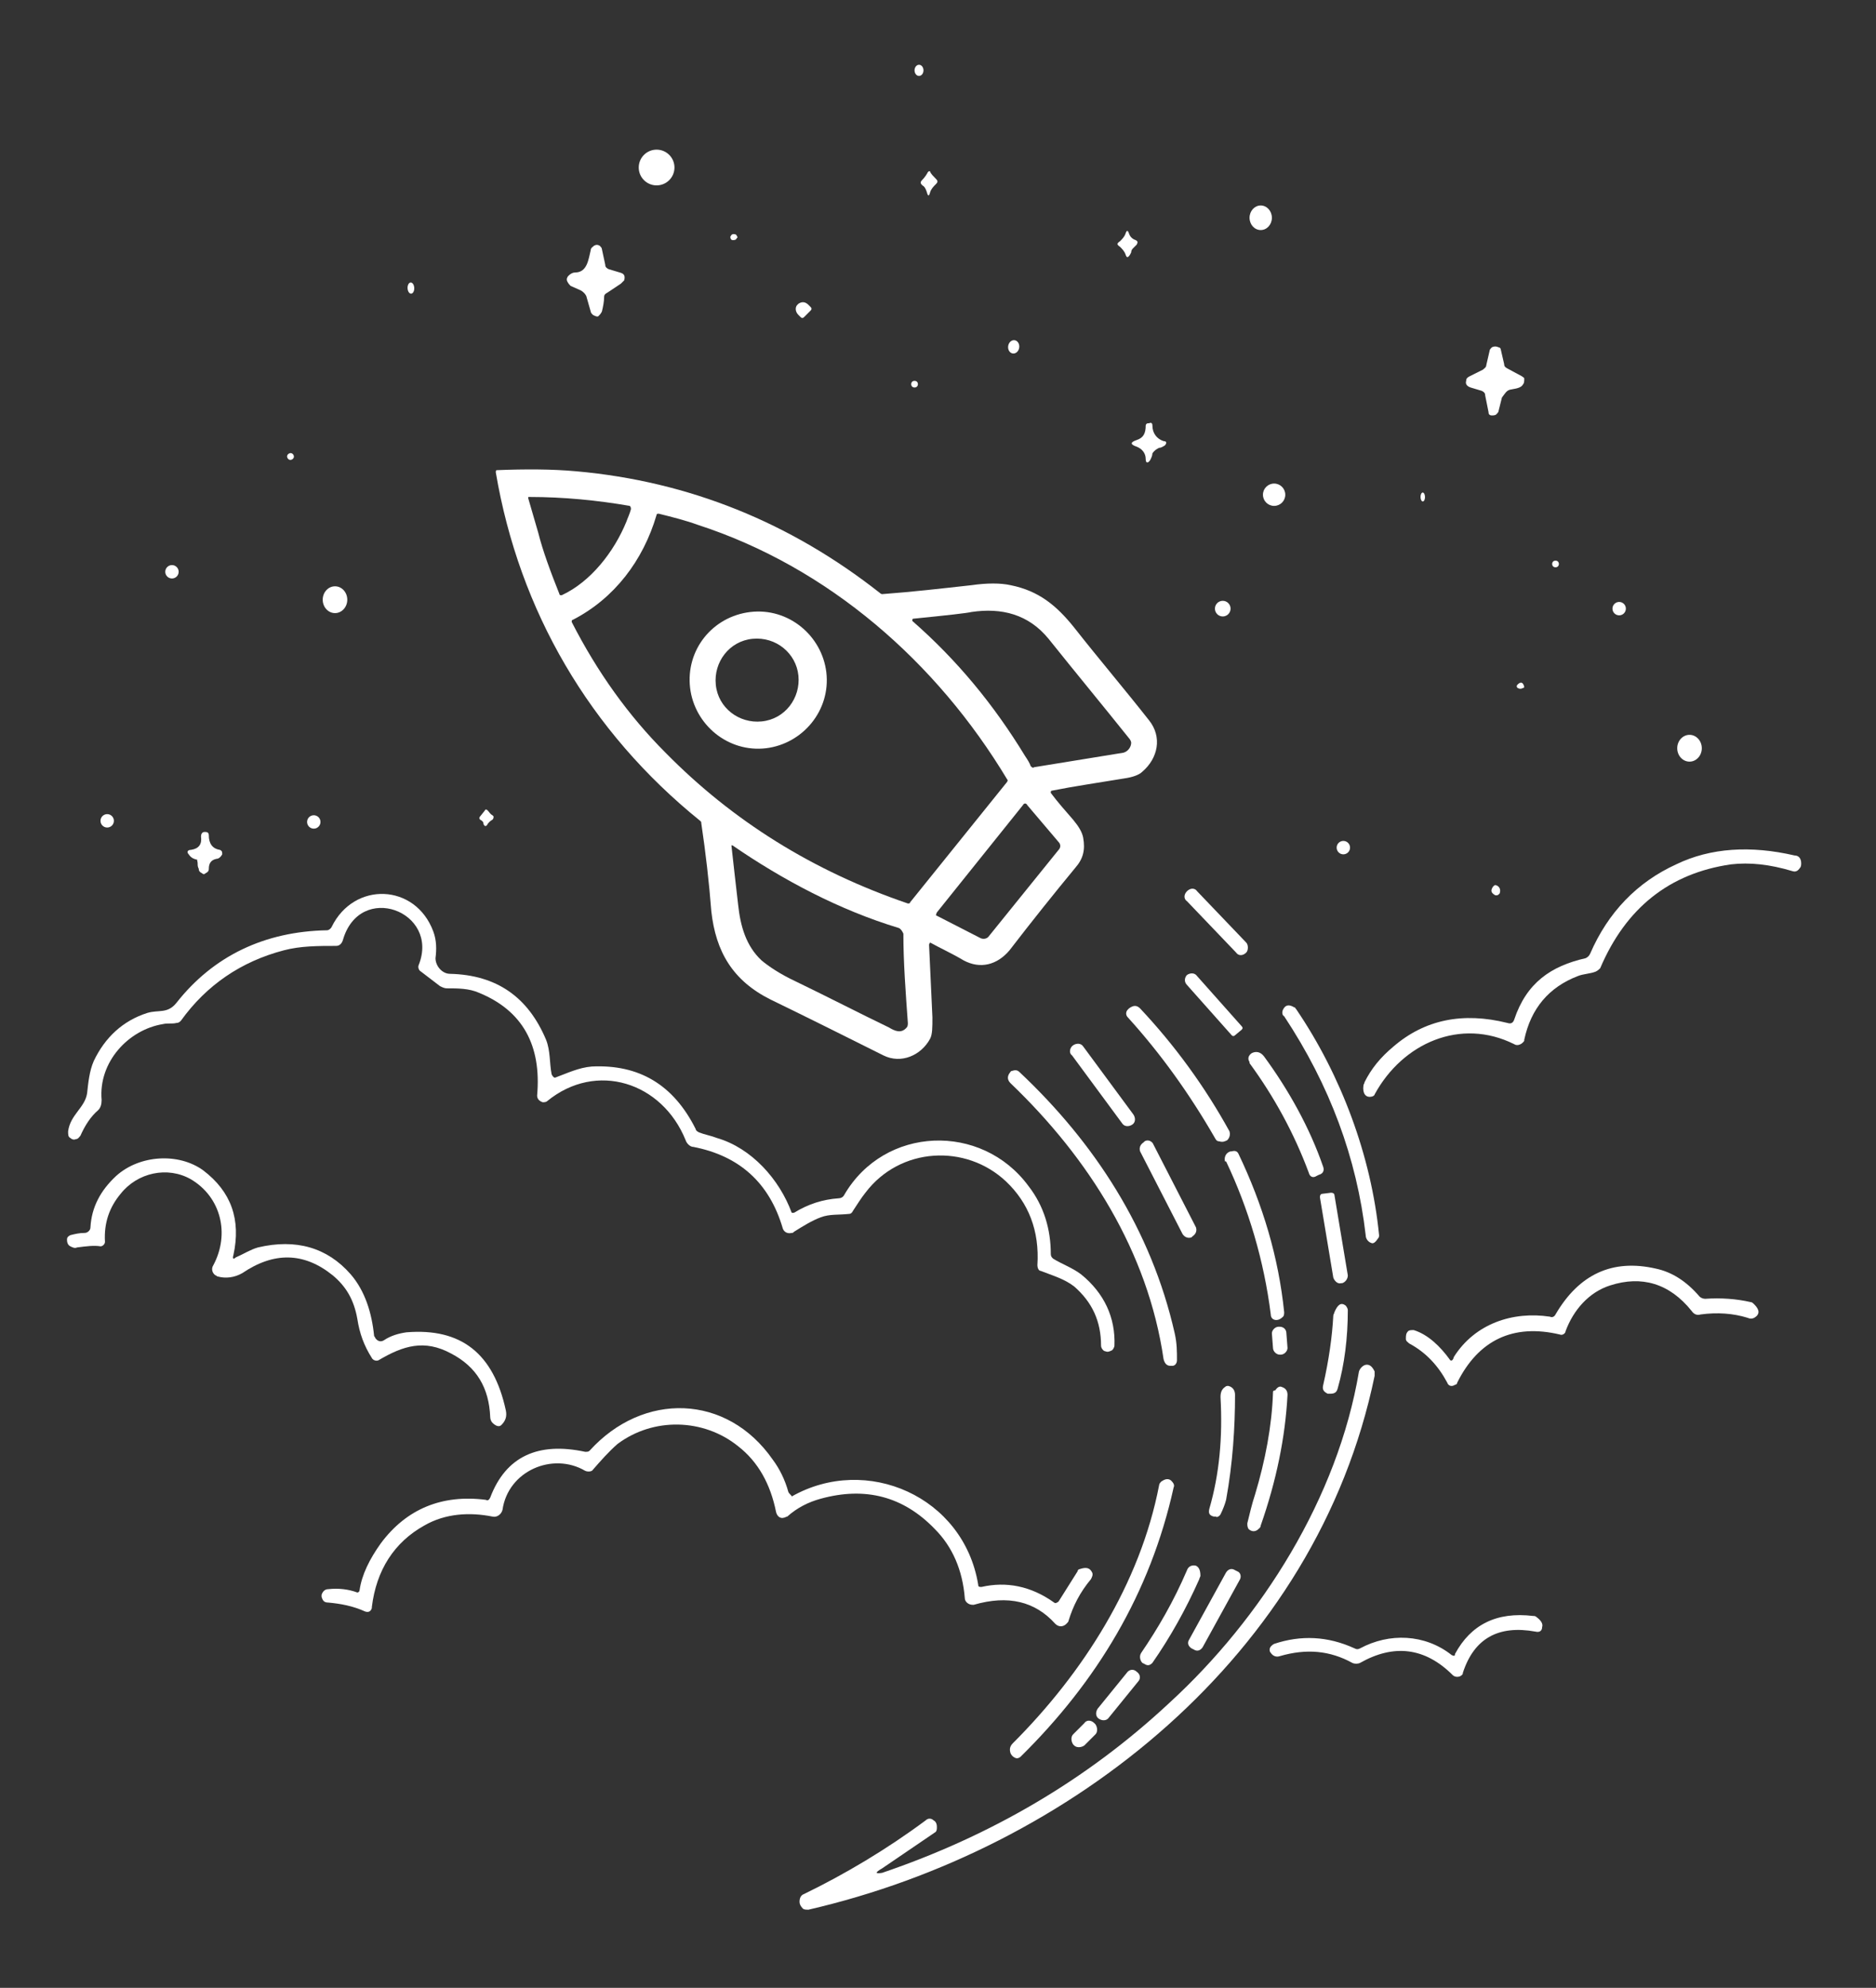 <?xml version="1.0" encoding="utf-8"?>
<!-- Generator: Adobe Illustrator 26.5.0, SVG Export Plug-In . SVG Version: 6.00 Build 0)  -->
<svg version="1.1" id="Capa_1" xmlns="http://www.w3.org/2000/svg" xmlns:xlink="http://www.w3.org/1999/xlink" x="0px" y="0px"
	 viewBox="0 0 168 178" style="enable-background:new 0 0 168 178;" xml:space="preserve">
<rect x="0" y="0" width="168" height="178" fill="#333333" stroke="none"/>
<style type="text/css">
	.st0{fill:#FFFFFF;}
</style>
<path class="st0" d="M83.2,84.6c0.1,2.1,0.2,4.2,0.3,6.5c0,0.9,0,1.5-0.2,1.9c-0.8,1.5-2.6,2.3-4.2,1.5c-3.2-1.6-6.6-3.3-10.1-5
	c-3.4-1.7-4.9-4.3-5.3-7.9c-0.2-2.6-0.5-5.2-0.9-7.9c0-0.1,0-0.1-0.1-0.2c-9.9-8-16.2-18.8-18.3-31.2c0-0.1,0-0.2,0.1-0.2
	c2.5-0.1,4.9-0.1,7.1,0.1c10.1,0.9,19.2,4.6,27.2,10.9c0.1,0.1,0.2,0.1,0.2,0.1c2.7-0.2,5.3-0.5,8-0.8c1.4-0.2,2.6-0.2,3.5,0
	c2.5,0.5,4.1,1.8,5.7,3.8c2.2,2.8,4.5,5.5,6.7,8.3c1.2,1.5,0.8,3.4-0.6,4.6c-0.3,0.3-0.9,0.5-1.6,0.6c-2.4,0.4-4.5,0.7-6.5,1.1
	c-0.1,0-0.1,0.1-0.1,0.2c0.6,0.8,1.3,1.6,2,2.4c0.5,0.6,0.8,1.1,0.9,1.6c0.2,1.1,0,1.9-0.7,2.7c-1.9,2.3-3.9,4.8-5.9,7.4
	c-1.1,1.3-2.6,1.7-4.1,0.9c-1-0.6-2.1-1.1-3-1.6C83.3,84.4,83.2,84.5,83.2,84.6z M50.3,53.3c2.6-1.2,4.7-3.9,5.8-6.6
	c0.1-0.3,0.3-0.7,0.4-1.1c0-0.1,0-0.2-0.1-0.3c0,0,0,0,0,0c-2.9-0.5-5.9-0.8-9-0.8c-0.1,0-0.1,0-0.1,0.1c0,0,0,0,0,0
	c0.3,1,0.6,2.1,0.9,3.1c0.4,1.6,1.1,3.5,1.9,5.5C50.1,53.3,50.2,53.3,50.3,53.3z M62.5,47c-1.1-0.4-2.3-0.7-3.5-1
	c-0.1,0-0.2,0-0.2,0.1c-1.2,4.1-3.8,7.5-7.5,9.4c-0.1,0-0.1,0.1-0.1,0.2c2.3,4.5,5.1,8.4,8.4,11.7c6,6.1,13.2,10.6,21.7,13.5
	c0.1,0,0.2,0,0.2-0.1l8.7-10.8c0-0.1,0.1-0.1,0-0.2C83.9,59.3,74.2,50.8,62.5,47z M80.5,83.1c-5.3-1.6-10.4-4.3-14.9-7.4
	c0,0-0.1,0-0.1,0c0,0,0,0,0,0c0.2,1.8,0.4,3.6,0.6,5.3c0.2,1.9,0.7,3.7,2.1,5c0.6,0.5,1.6,1.2,3.1,1.9c2.9,1.4,5.6,2.8,8.3,4.1
	c0.5,0.3,1.1,0.6,1.6,0c0.1-0.1,0.1-0.3,0.1-0.4c-0.2-2.8-0.4-5.4-0.4-8C80.8,83.4,80.7,83.2,80.5,83.1z M83.9,82l3.9,2
	c0.2,0.1,0.5,0.1,0.7-0.1l6.3-7.8c0.2-0.2,0.2-0.5,0-0.7L92,72.1c-0.1-0.2-0.3-0.2-0.4,0l-7.7,9.6C83.8,81.9,83.8,82,83.9,82z
	 M91.8,67.7c0.2,0.3,0.4,0.6,0.5,0.9c0.1,0.1,0.2,0.2,0.3,0.1l8-1.3c0.4-0.1,0.7-0.5,0.7-0.9c0-0.1-0.1-0.3-0.2-0.4
	c-2.4-3-4.8-5.9-7.2-8.9c-1.8-2.2-4.2-2.8-6.9-2.4c-0.4,0.1-2.2,0.3-5.2,0.6c0,0-0.1,0-0.1,0.1c0,0,0,0,0,0.1
	C85.7,59.1,89,63.1,91.8,67.7z"/>
<path class="st0" d="M67.2,54.8c3.4-0.4,6.4,2.1,6.8,5.4c0.4,3.4-2.1,6.4-5.4,6.8c-3.4,0.4-6.4-2.1-6.8-5.4
	C61.4,58.2,63.8,55.2,67.2,54.8z M67.4,57.2c-2.1,0.2-3.5,2.1-3.3,4.1c0.2,2.1,2.1,3.5,4.1,3.3l0,0c2.1-0.2,3.5-2.1,3.3-4.1l0,0
	C71.3,58.5,69.5,57,67.4,57.2z"/>
<ellipse class="st0" cx="82.3" cy="6.3" rx="0.4" ry="0.5"/>
<ellipse class="st0" cx="58.8" cy="15" rx="1.6" ry="1.6"/>
<path class="st0" d="M83.1,15.4c-0.1,0.2-0.3,0.5-0.5,0.7c-0.2,0.2-0.2,0.3,0,0.5c0.2,0.1,0.3,0.3,0.4,0.6c0.1,0.4,0.2,0.4,0.3,0
	c0.1-0.3,0.3-0.5,0.5-0.7c0.2-0.2,0.2-0.3,0-0.5c-0.2-0.2-0.4-0.4-0.5-0.6C83.3,15.3,83.2,15.3,83.1,15.4z"/>
<ellipse class="st0" cx="112.9" cy="19.5" rx="1" ry="1.1"/>
<path class="st0" d="M101.5,22.2c0.1-0.1,0.2-0.2,0.3-0.3c0.1-0.2,0.1-0.3-0.1-0.4c-0.3-0.1-0.5-0.3-0.6-0.6c-0.1-0.3-0.2-0.3-0.3,0
	c-0.1,0.3-0.3,0.5-0.5,0.7c-0.3,0.2-0.3,0.3,0,0.5c0.2,0.2,0.4,0.4,0.5,0.7c0.1,0.3,0.2,0.3,0.4,0l0.1-0.2
	C101.3,22.4,101.4,22.3,101.5,22.2z"/>
<path class="st0" d="M65.9,21c-0.3-0.1-0.4,0-0.5,0.2c0,0.2,0.1,0.3,0.2,0.3c0,0,0,0,0,0c0.2,0,0.3,0,0.4-0.2
	C66.1,21.3,66,21.1,65.9,21C65.9,21,65.9,21,65.9,21z"/>
<path class="st0" d="M55.6,25.4c0.1-0.1,0.2-0.2,0.3-0.3c0.1-0.4,0-0.6-0.4-0.7c-0.3-0.1-0.7-0.2-1-0.3c-0.2-0.1-0.3-0.2-0.3-0.4
	l-0.3-1.4c0-0.1-0.1-0.2-0.2-0.3c-0.2-0.1-0.3-0.1-0.5,0c-0.1,0.1-0.3,0.2-0.3,0.4c-0.2,0.8-0.3,2-1.4,2c-0.2,0-0.4,0.1-0.6,0.3
	c-0.1,0.1-0.2,0.3-0.1,0.5c0.1,0.2,0.2,0.3,0.3,0.4l0.9,0.4c0.2,0.1,0.4,0.3,0.5,0.5l0.4,1.4c0,0.1,0.1,0.2,0.2,0.3
	c0.2,0.1,0.4,0.2,0.5,0.1c0.1-0.1,0.2-0.2,0.3-0.4c0.1-0.4,0.2-0.9,0.2-1.3c0-0.2,0.1-0.3,0.3-0.4L55.6,25.4z"/>
<ellipse transform="matrix(0.999 -4.242248e-02 4.242248e-02 0.999 -1.06 1.583)" class="st0" cx="36.8" cy="25.8" rx="0.3" ry="0.5"/>
<path class="st0" d="M72.6,27.8c0.1-0.1,0.1-0.2,0-0.3c0,0,0,0,0,0l-0.2-0.2c-0.3-0.3-0.6-0.3-0.9-0.1c0,0,0,0,0,0l-0.1,0.1
	c-0.2,0.2-0.2,0.6,0.1,0.9c0,0,0,0,0,0l0.2,0.2c0.1,0.1,0.2,0.1,0.3,0L72.6,27.8z"/>
<ellipse transform="matrix(0.133 -0.991 0.991 0.133 47.981 116.918)" class="st0" cx="90.8" cy="31" rx="0.6" ry="0.5"/>
<path class="st0" d="M135.2,34.9c0.4-0.1,1-0.1,1.2-0.5c0.1-0.1,0.1-0.3,0.1-0.5c0-0.1-0.1-0.1-0.2-0.2l-1.3-0.7
	c-0.2-0.1-0.3-0.2-0.3-0.4l-0.3-1.3c0-0.1-0.1-0.2-0.2-0.2c-0.2-0.1-0.4-0.1-0.6,0c-0.1,0.1-0.2,0.2-0.2,0.3l-0.3,1.3
	c0,0.2-0.2,0.3-0.3,0.4l-1.2,0.6c-0.2,0.1-0.3,0.2-0.3,0.4c-0.1,0.3,0.1,0.5,0.4,0.6c0.3,0.1,0.7,0.2,1,0.3c0.2,0.1,0.3,0.2,0.3,0.4
	l0.3,1.5c0,0.2,0.1,0.3,0.3,0.3c0.1,0,0.3,0,0.4-0.1c0.1-0.1,0.2-0.2,0.2-0.3c0.1-0.4,0.2-0.8,0.3-1.2
	C134.8,35.2,134.9,35,135.2,34.9z"/>
<ellipse class="st0" cx="81.9" cy="34.4" rx="0.3" ry="0.3"/>
<path class="st0" d="M103.8,40.1c0.2,0,0.3-0.1,0.5-0.2c0.2-0.2,0.2-0.4-0.1-0.4c-0.6-0.2-1-0.7-1-1.4c0-0.2-0.1-0.3-0.3-0.2l-0.1,0
	c-0.1,0-0.2,0.1-0.2,0.2c0,0.7-0.2,1.1-0.8,1.3c-0.6,0.2-0.6,0.4,0,0.6c0.5,0.2,0.8,0.6,0.8,1.1c0,0.4,0.2,0.4,0.4,0.1
	c0.1-0.2,0.2-0.4,0.2-0.6C103.4,40.3,103.6,40.2,103.8,40.1z"/>
<ellipse transform="matrix(0.85 -0.527 0.527 0.85 -17.639 19.814)" class="st0" cx="26" cy="40.9" rx="0.3" ry="0.3"/>
<ellipse class="st0" cx="114.1" cy="44.3" rx="1" ry="1"/>
<ellipse transform="matrix(1 -1.335231e-02 1.335231e-02 1 -0.582 1.705)" class="st0" cx="127.4" cy="44.5" rx="0.2" ry="0.4"/>
<ellipse class="st0" cx="139.3" cy="50.5" rx="0.3" ry="0.3"/>
<ellipse class="st0" cx="15.4" cy="51.2" rx="0.6" ry="0.6"/>
<ellipse class="st0" cx="30" cy="53.7" rx="1.1" ry="1.2"/>
<ellipse class="st0" cx="145" cy="54.5" rx="0.6" ry="0.6"/>
<ellipse class="st0" cx="109.5" cy="54.5" rx="0.7" ry="0.7"/>
<path class="st0" d="M136.5,61.5c-0.1-0.4-0.3-0.5-0.6-0.2c-0.1,0.1-0.1,0.2,0,0.3c0,0,0,0,0,0c0.2,0.1,0.3,0.1,0.5,0
	C136.5,61.6,136.5,61.5,136.5,61.5z"/>
<ellipse class="st0" cx="151.3" cy="67" rx="1.1" ry="1.2"/>
<path class="st0" d="M43.6,73.9c0.1-0.2,0.3-0.4,0.5-0.5c0.1-0.1,0.1-0.2,0.1-0.3c0,0,0,0-0.1-0.1c-0.2-0.1-0.3-0.3-0.4-0.4
	c-0.1-0.1-0.2-0.2-0.3,0L43,73.1c-0.1,0.1-0.1,0.2,0,0.3c0,0,0,0,0,0c0.2,0.1,0.3,0.2,0.3,0.4C43.4,74,43.5,74,43.6,73.9z"/>
<ellipse class="st0" cx="9.6" cy="73.5" rx="0.6" ry="0.6"/>
<ellipse class="st0" cx="28.1" cy="73.6" rx="0.6" ry="0.6"/>
<path class="st0" d="M17.7,77.3c0,0.2,0,0.3,0.1,0.5c0,0.2,0.1,0.3,0.3,0.4c0.1,0.1,0.2,0.1,0.3,0c0.2-0.1,0.3-0.2,0.3-0.4
	c0-0.5,0.2-0.8,0.7-0.9c0.2,0,0.4-0.2,0.5-0.4c0-0.2,0-0.3-0.2-0.4c0,0,0,0,0,0c-0.7-0.1-1-0.6-1-1.3c0-0.2-0.1-0.3-0.3-0.3
	c0,0,0,0,0,0l-0.1,0c-0.2,0-0.3,0.2-0.3,0.4c0,0,0,0,0,0c0.1,0.7-0.2,1.1-0.9,1.2c-0.3,0-0.4,0.2-0.2,0.4c0.2,0.3,0.4,0.4,0.8,0.5
	C17.6,77,17.7,77.1,17.7,77.3z"/>
<ellipse class="st0" cx="120.3" cy="75.9" rx="0.6" ry="0.6"/>
<path class="st0" d="M135.6,91.3c-0.1,0.3-0.3,0.4-0.6,0.3c-4-1-7.4-0.3-10.2,2.1c-1.2,1-2,2-2.6,3.2c0,0.1-0.1,0.2-0.1,0.3
	c-0.1,0.7,0.2,1.1,0.7,1c0.1,0,0.3-0.1,0.3-0.2c2.5-4.6,7.7-6.9,12.5-4.5c0.3,0.2,0.7,0,0.9-0.3c0,0,0-0.1,0-0.1
	c0.6-2.8,2.2-4.7,4.8-5.7c0.5-0.2,1.1-0.2,1.6-0.4c0.2-0.1,0.3-0.2,0.4-0.3c2.3-5.4,6.2-8.5,11.7-9.3c1.7-0.2,3.5,0,5.5,0.6
	c0.3,0.1,0.5,0,0.7-0.3c0.1-0.1,0.1-0.3,0.1-0.4c0-0.4-0.2-0.7-0.6-0.7c-3.9-0.9-7.5-0.7-10.6,0.8c-3.5,1.6-6.1,4.3-7.7,8
	c-0.1,0.2-0.2,0.3-0.4,0.4C138.9,86.5,136.7,88,135.6,91.3z"/>
<path class="st0" d="M134.2,79.4c-0.1-0.1-0.3-0.2-0.4-0.1c0,0,0,0-0.1,0.1c-0.2,0.3-0.2,0.5,0.1,0.7c0.1,0.1,0.3,0.1,0.4,0
	c0,0,0.1-0.1,0.1-0.1C134.4,79.7,134.3,79.5,134.2,79.4z"/>
<path class="st0" d="M106.3,79.8L106.3,79.8c-0.3,0.3-0.3,0.7,0,0.9l4.4,4.6c0.2,0.3,0.6,0.3,0.9,0l0,0c0.2-0.2,0.2-0.7,0-0.9
	l-4.4-4.6C107,79.5,106.6,79.5,106.3,79.8z"/>
<path class="st0" d="M49.4,96.2c-0.2-1-0.1-2.1-0.5-3.1c-1.6-3.8-4.4-5.8-8.6-5.9c-0.7,0-1.3-0.7-1.3-1.4c0,0,0,0,0,0
	c0.1-0.8,0.1-1.6-0.2-2.4c-1.6-4.3-7.1-4.5-9.1-0.4c-0.1,0.2-0.3,0.3-0.4,0.3c-5.6,0.1-10.2,2.3-13.5,6.5c-0.8,1-1.6,0.6-2.6,0.9
	C11,91.4,9.4,92.9,8.4,95C8,95.9,7.9,97,7.8,97.9c-0.2,1.3-1.5,1.9-1.7,3.4c0,0.3,0,0.5,0.2,0.6c0.1,0.1,0.3,0.2,0.5,0.1
	c0.2,0,0.3-0.2,0.4-0.3c0.4-0.9,0.9-1.7,1.6-2.3c0.2-0.2,0.3-0.5,0.3-0.9c-0.3-3.4,2.4-6.3,5.5-6.8c0.4-0.1,0.8,0,1.2-0.1
	c0.2,0,0.3-0.1,0.4-0.2c2.3-3.2,5.4-5.3,9.2-6.3c1.5-0.4,3.1-0.4,4.7-0.4c0.3,0,0.5-0.2,0.6-0.5c1.5-5.3,8.7-2.6,6.8,2.2
	c-0.1,0.2,0,0.5,0.2,0.6l1.7,1.3c0.2,0.1,0.4,0.2,0.6,0.2c1,0,2,0,2.9,0.4c3.9,1.6,5.6,4.7,5.2,9.2c0,0.3,0.2,0.5,0.5,0.6
	c0.1,0,0.3,0,0.4-0.1c4.4-3.6,10.3-1.7,12.4,3.5c0.1,0.3,0.4,0.6,0.7,0.6c4.1,0.8,6.8,3.2,8,7.3c0.1,0.3,0.4,0.5,0.8,0.4
	c0.1,0,0.1,0,0.2-0.1c0.8-0.5,1.6-1,2.4-1.3c0.8-0.3,1.6-0.2,2.5-0.3c0.2,0,0.3-0.1,0.4-0.3c0.4-0.6,0.7-1.1,1.1-1.6
	c3.1-4.1,9-4.4,12.6-1c2,1.9,3,4.4,2.8,7.5c0,0.2,0.1,0.5,0.3,0.5c1,0.4,2.1,0.7,3,1.4c1.6,1.4,2.4,3.1,2.4,5.3
	c0,0.2,0.2,0.5,0.4,0.5c0.2,0.1,0.4,0,0.6-0.1c0.1-0.1,0.2-0.3,0.2-0.4c0.1-2.5-0.9-4.7-3-6.4c-0.8-0.6-1.7-0.9-2.5-1.4
	c-0.1-0.1-0.2-0.2-0.2-0.4c0-2.2-0.6-4.3-2-6.1c-4.2-5.7-12.9-5.4-16.5,0.8c-0.1,0.2-0.3,0.3-0.5,0.3c-1.4,0.1-2.7,0.5-4,1.3
	c-0.1,0-0.2,0-0.2,0c0,0,0,0,0,0c-1.1-3-3.6-5.8-6.7-6.7c-0.5-0.2-1.1-0.3-1.6-0.5c-0.2-0.1-0.3-0.2-0.3-0.3c-2-4-5.1-5.8-9.3-5.6
	c-1.2,0.1-2.2,0.6-3.3,1C49.6,96.5,49.5,96.4,49.4,96.2z"/>
<path class="st0" d="M111.2,92.2c0.1-0.1,0.1-0.2,0-0.3c0,0,0,0,0,0l-4-4.5c-0.2-0.3-0.6-0.3-0.9-0.1l0,0c-0.2,0.2-0.3,0.6,0,0.9
	l4,4.5c0.1,0.1,0.2,0.1,0.3,0c0,0,0,0,0,0L111.2,92.2z"/>
<path class="st0" d="M123.5,110.6c-0.7-7.1-3.4-14.3-7.4-20.2c-0.1-0.1-0.1-0.2-0.2-0.2c-0.5-0.3-0.8-0.2-1,0.2
	c-0.1,0.2-0.1,0.5,0.1,0.6c4.1,6.2,6.5,12.7,7.3,19.6c0,0.3,0.2,0.6,0.5,0.7c0.2,0.1,0.4-0.1,0.6-0.4
	C123.5,110.8,123.5,110.7,123.5,110.6z"/>
<path class="st0" d="M108.8,101.9c0.1,0.2,0.2,0.3,0.4,0.3c0.3,0.1,0.5,0,0.7-0.1c0.2-0.2,0.3-0.5,0.2-0.8c-2.2-4-4.9-7.7-8-11
	c-0.3-0.3-0.6-0.3-1,0l-0.1,0.1c-0.2,0.2-0.2,0.5,0,0.7C103.9,94.3,106.5,97.9,108.8,101.9z"/>
<path class="st0" d="M96.1,93.6L96.1,93.6c-0.3,0.2-0.4,0.7-0.1,0.9l4.5,6.1c0.2,0.3,0.6,0.3,0.9,0.1l0,0c0.3-0.2,0.3-0.6,0.1-0.9
	L97,93.7C96.8,93.4,96.4,93.4,96.1,93.6z"/>
<path class="st0" d="M118.5,104.5c-1.2-3.5-3.1-6.9-5.3-9.9c-0.3-0.4-0.7-0.5-1.1-0.3c-0.3,0.2-0.4,0.5-0.2,0.8c0,0,0,0,0,0.1
	c2.2,3,4,6.3,5.3,9.8c0.1,0.4,0.4,0.5,0.7,0.3l0.2-0.1C118.5,105.1,118.6,104.8,118.5,104.5z"/>
<path class="st0" d="M105.2,119.4c-2.1-9.3-7.2-17.1-13.9-23.4c-0.2-0.2-0.4-0.2-0.7-0.1c-0.1,0-0.1,0.1-0.2,0.2
	c-0.2,0.3-0.2,0.6,0.1,0.9c7,6.7,12.3,15.1,13.7,24.7c0.1,0.4,0.3,0.6,0.6,0.6c0.1,0,0.1,0,0.2,0c0.2,0,0.4-0.2,0.4-0.5
	C105.4,121,105.4,120.3,105.2,119.4z"/>
<path class="st0" d="M102.5,102.2l-0.1,0.1c-0.3,0.2-0.4,0.5-0.3,0.8l3.8,7.4c0.2,0.3,0.5,0.4,0.8,0.3l0.1-0.1
	c0.3-0.2,0.4-0.5,0.3-0.8l-3.8-7.4C103.2,102.2,102.8,102,102.5,102.2z"/>
<path class="st0" d="M109.8,104c2,4.2,3.4,8.9,4,13.7c0,0.3,0.2,0.5,0.5,0.5c0.2,0,0.4-0.1,0.6-0.3c0.1-0.1,0.1-0.3,0.1-0.4
	c-0.5-4.9-1.9-9.6-4.1-14.2c-0.1-0.2-0.3-0.3-0.6-0.2l-0.1,0c-0.4,0.1-0.6,0.5-0.5,0.9C109.8,104,109.8,104,109.8,104z"/>
<path class="st0" d="M20.9,112.4c0.7-3.2-0.2-5.7-2.7-7.6c-2.2-1.6-5.7-1.4-7.8,0.5c-1.4,1.3-2.2,2.8-2.3,4.6c0,0.3-0.3,0.5-0.5,0.5
	c-0.5,0-0.9,0.1-1.3,0.2c-0.2,0.1-0.3,0.2-0.3,0.4c0,0.3,0.1,0.5,0.3,0.6c0.2,0.1,0.4,0.2,0.6,0.1c0.8-0.1,1.5-0.2,2.1-0.1
	c0.2,0,0.4-0.2,0.4-0.4c0,0,0,0,0,0c-0.1-1.7,0.4-3.1,1.4-4.3c1.5-1.9,4.2-2.5,6.3-1.3c2.7,1.6,3.5,4.9,2,7.7
	c-0.2,0.3-0.1,0.7,0.2,0.9c0.1,0,0.1,0.1,0.2,0.1c0.7,0.2,1.5,0.1,2.2-0.3c2.8-1.9,5.5-1.9,8.1,0.2c1.2,1,1.9,2.2,2.2,3.9
	c0.2,1.3,0.6,2.4,1.3,3.5c0.1,0.2,0.4,0.3,0.6,0.2c2.2-1.3,4.1-1.9,6.5-0.6c2.3,1.2,3.4,3.1,3.5,5.7c0,0.2,0.1,0.4,0.2,0.5
	c0.3,0.3,0.6,0.4,0.8,0.2c0.4-0.4,0.5-0.8,0.4-1.3c-1.1-5.1-4-7.4-8.9-7c-0.7,0.1-1.4,0.3-2,0.7c-0.3,0.2-0.6,0.1-0.8-0.2
	c0-0.1-0.1-0.1-0.1-0.2c-0.2-2-0.8-4-2.1-5.5c-2.1-2.4-4.9-3.2-8.3-2.4c-0.7,0.2-1.3,0.6-2,0.9C20.9,112.8,20.8,112.7,20.9,112.4z"
	/>
<path class="st0" d="M118.4,106.9c-0.1,0-0.2,0.1-0.2,0.3l1.2,7.2c0.1,0.3,0.4,0.6,0.7,0.5l0.1,0c0.3-0.1,0.5-0.4,0.5-0.7
	c0,0,0,0,0,0l-1.2-7.2c0-0.1-0.1-0.2-0.3-0.2c0,0,0,0,0,0L118.4,106.9z"/>
<path class="st0" d="M129.8,121.7c-0.8-1.1-1.9-2.2-3.2-2.6c-0.2,0-0.4,0-0.5,0.1c-0.2,0.2-0.2,0.4-0.2,0.7c0,0.2,0.2,0.3,0.3,0.4
	c1.5,0.8,2.6,2,3.4,3.5c0.1,0.3,0.4,0.4,0.7,0.2c0.1,0,0.2-0.1,0.2-0.2c1.9-3.8,5-5.3,9.2-4.3c0.2,0.1,0.5-0.1,0.5-0.3
	c0.7-1.9,2.1-3.5,4-4.1c2.8-0.9,5.3-0.2,7.3,2.3c0.2,0.3,0.5,0.4,0.8,0.3c1.5-0.2,2.9-0.1,4.2,0.3c0.2,0.1,0.4,0.1,0.6,0
	c0.5-0.3,0.5-0.7,0-1.2c-0.1-0.1-0.2-0.2-0.3-0.2c-1.3-0.3-2.7-0.4-4.1-0.3c-0.2,0-0.4-0.1-0.5-0.2c-1.2-1.4-2.5-2.2-3.9-2.5
	c-3.9-0.9-6.9,0.5-9,4.1c-0.1,0.2-0.3,0.3-0.5,0.2c-3.3-0.5-6.7,0.6-8.6,3.6C130.1,121.9,129.9,121.9,129.8,121.7z"/>
<path class="st0" d="M118.5,124c-0.1,0.4,0,0.6,0.4,0.8c0,0,0.1,0,0.2,0c0.4,0,0.6-0.1,0.7-0.5c0.6-2.1,0.9-4.5,0.9-7
	c0-0.1-0.1-0.3-0.2-0.4c-0.4-0.3-0.7-0.1-1,0.6c0,0.1-0.1,0.2-0.1,0.3C119.3,119.7,119,121.8,118.5,124z"/>
<path class="st0" d="M114.6,118.8l-0.1,0c-0.3,0-0.6,0.3-0.6,0.6l0.1,1.3c0,0.3,0.3,0.6,0.6,0.6l0.1,0c0.3,0,0.6-0.3,0.6-0.6
	l-0.1-1.3C115.2,119,114.9,118.8,114.6,118.8z"/>
<path class="st0" d="M79,167.3l4.7-3.2c0.2-0.1,0.2-0.3,0.2-0.5c0-0.3-0.1-0.5-0.3-0.6c-0.2-0.2-0.5-0.2-0.7,0
	c-3.5,2.6-7.2,4.8-10.9,6.6c-0.3,0.1-0.4,0.4-0.4,0.7c0,0.2,0.1,0.4,0.3,0.6c0.1,0.1,0.3,0.1,0.5,0.1c23.4-5.4,45.5-22.7,50.7-47.8
	c0-0.1,0-0.3,0-0.4c-0.2-0.4-0.4-0.6-0.7-0.6c-0.3,0-0.6,0.3-0.7,0.6c-1.9,11.3-8.7,22.1-17,29.7c-7.4,6.9-16,11.9-25.7,15.2
	C78.4,167.8,78.3,167.7,79,167.3z"/>
<path class="st0" d="M114,124.7c-0.1,3-0.7,6.1-1.6,9.1c-0.3,0.9-0.5,1.8-0.7,2.6c0,0.2,0,0.3,0.1,0.5c0.2,0.2,0.5,0.3,0.8,0.1
	c0.1-0.1,0.3-0.2,0.3-0.4c1.4-4,2.2-7.9,2.4-11.7c0-0.4-0.2-0.6-0.5-0.7c-0.2-0.1-0.4,0-0.6,0.3C114,124.5,114,124.6,114,124.7z"/>
<path class="st0" d="M109.3,135.6c0.2-0.4,0.4-0.9,0.5-1.3c0.6-3.3,0.8-6.5,0.8-9.4c0-0.4-0.2-0.7-0.6-0.8c-0.1,0-0.2,0-0.3,0.1
	c-0.3,0.2-0.4,0.5-0.4,0.9c0.2,3.6-0.1,6.9-1,10c-0.1,0.4,0,0.6,0.4,0.7l0.2,0C108.9,135.9,109.2,135.8,109.3,135.6z"/>
<path class="st0" d="M70.6,133.6c-0.3-1.1-0.8-2.1-1.4-2.9c-4.1-5.9-11.6-6.1-16.4-0.8c-0.1,0.1-0.2,0.1-0.4,0.1
	c-4.2-0.9-7.1,0.4-8.5,4.1c-0.1,0.2-0.2,0.3-0.4,0.2c-3.9-0.5-7.1,0.8-9.4,3.9c-1,1.4-1.7,2.8-1.9,4.2c0,0.1-0.1,0.2-0.2,0.2
	c0,0,0,0,0,0c-0.8-0.3-1.7-0.4-2.6-0.3c-0.3,0-0.5,0.2-0.6,0.5c0,0.1,0,0.1,0,0.2c0.1,0.3,0.2,0.5,0.6,0.5c1.1,0.1,2.2,0.3,3.3,0.8
	c0.3,0.1,0.5,0,0.6-0.3c0,0,0-0.1,0-0.1c0.4-3.3,2-5.8,4.7-7.3c1.9-1.1,4.1-1.2,6.1-0.8c0.4,0.1,0.8-0.2,0.9-0.6c0,0,0,0,0,0
	c0.5-3.5,4.5-5.2,7.4-3.5c0.2,0.1,0.6,0.1,0.7-0.1c0.7-0.8,1.4-1.6,2.2-2.3c3.2-2.4,7.7-2.3,10.8,0.2c1.8,1.4,2.9,3.4,3.4,5.9
	c0.1,0.4,0.4,0.6,0.7,0.5c0.1,0,0.2-0.1,0.3-0.1c0.9-0.8,1.9-1.3,3-1.6c4-1.1,7.4-0.2,10.2,2.7c1.6,1.6,2.5,3.7,2.7,6.2
	c0,0.3,0.3,0.6,0.7,0.6c0,0,0.1,0,0.1,0c3.1-0.9,5.5-0.3,7.3,1.7c0.3,0.3,0.7,0.3,1,0c0.1-0.1,0.2-0.2,0.2-0.3c0.4-1.3,1-2.5,2-3.7
	c0.1-0.2,0.2-0.4,0.1-0.6c-0.2-0.4-0.5-0.5-1.1-0.3c-0.1,0-0.2,0.1-0.2,0.2l-1.7,2.7c-0.1,0.1-0.3,0.2-0.4,0.1c0,0,0,0,0,0
	c-2.1-1.5-4.3-1.9-6.5-1.4c-0.2,0-0.3,0-0.3-0.2c-1.3-7.9-10-11.7-16.7-7.9C70.9,133.9,70.7,133.8,70.6,133.6
	C70.6,133.7,70.6,133.6,70.6,133.6z"/>
<path class="st0" d="M91.4,157.3c6.8-6.7,11.6-14.6,13.7-24.1c0.1-0.2,0-0.4-0.2-0.6c-0.2-0.2-0.5-0.2-0.8,0
	c-0.2,0.1-0.3,0.3-0.3,0.4c-1.7,8.8-6.8,16.8-13.1,23.1c-0.3,0.3-0.3,0.6-0.2,0.9c0.1,0.2,0.2,0.3,0.4,0.4
	C91.1,157.5,91.3,157.4,91.4,157.3z"/>
<path class="st0" d="M106.3,140.6c-1.2,2.8-2.6,5.2-4.1,7.4c-0.2,0.3-0.1,0.7,0.1,0.9c0,0,0,0,0,0l0.2,0.1c0.3,0.2,0.5,0.1,0.7-0.1
	c1.6-2.3,3-4.8,4.2-7.5c0-0.1,0.1-0.2,0.1-0.3c0-0.6-0.2-0.8-0.4-0.9C106.7,140.1,106.4,140.3,106.3,140.6z"/>
<path class="st0" d="M110.8,140.7l-0.2-0.1c-0.3-0.2-0.6-0.1-0.8,0.2l-3.3,6c-0.2,0.3-0.1,0.6,0.2,0.8l0.2,0.1
	c0.3,0.2,0.6,0.1,0.8-0.2l3.3-6C111.2,141.2,111.1,140.8,110.8,140.7z"/>
<path class="st0" d="M130,148.2c-2.4-1.9-5.6-2-8.2-0.6c-0.2,0.1-0.3,0.1-0.5,0c-2.4-1.1-4.8-1.2-7.2-0.4c-0.2,0.1-0.4,0.3-0.4,0.5
	c0,0.1,0,0.2,0.1,0.3c0.2,0.3,0.5,0.4,0.8,0.3c2.4-0.7,4.5-0.5,6.5,0.6c0.2,0.1,0.5,0.1,0.7,0c3-1.7,5.8-1.4,8.3,1.1
	c0.2,0.2,0.6,0.2,0.8,0c0.1-0.1,0.1-0.1,0.1-0.2c1-3.1,3.2-4.3,6.5-3.7c0.4,0.1,0.6-0.1,0.6-0.4c0.1-0.3-0.1-0.6-0.5-0.9
	c-0.1-0.1-0.2-0.1-0.3-0.1c-3.3-0.4-5.6,0.8-7,3.4C130.3,148.3,130.2,148.3,130,148.2z"/>
<path class="st0" d="M101.8,149.7L101.8,149.7c-0.3-0.3-0.7-0.2-0.9,0.1l-2.6,3.2c-0.2,0.3-0.2,0.7,0.1,0.9l0,0
	c0.3,0.2,0.7,0.2,0.9-0.1l2.6-3.2C102.2,150.3,102.1,149.9,101.8,149.7z"/>
<path class="st0" d="M97.1,154.3l-1,1c-0.2,0.2-0.2,0.6,0,0.9l0.1,0.1c0.2,0.2,0.6,0.2,0.9,0l1-1c0.2-0.2,0.2-0.6,0-0.9l-0.1-0.1
	C97.7,154,97.3,154,97.1,154.3z"/>
</svg>
